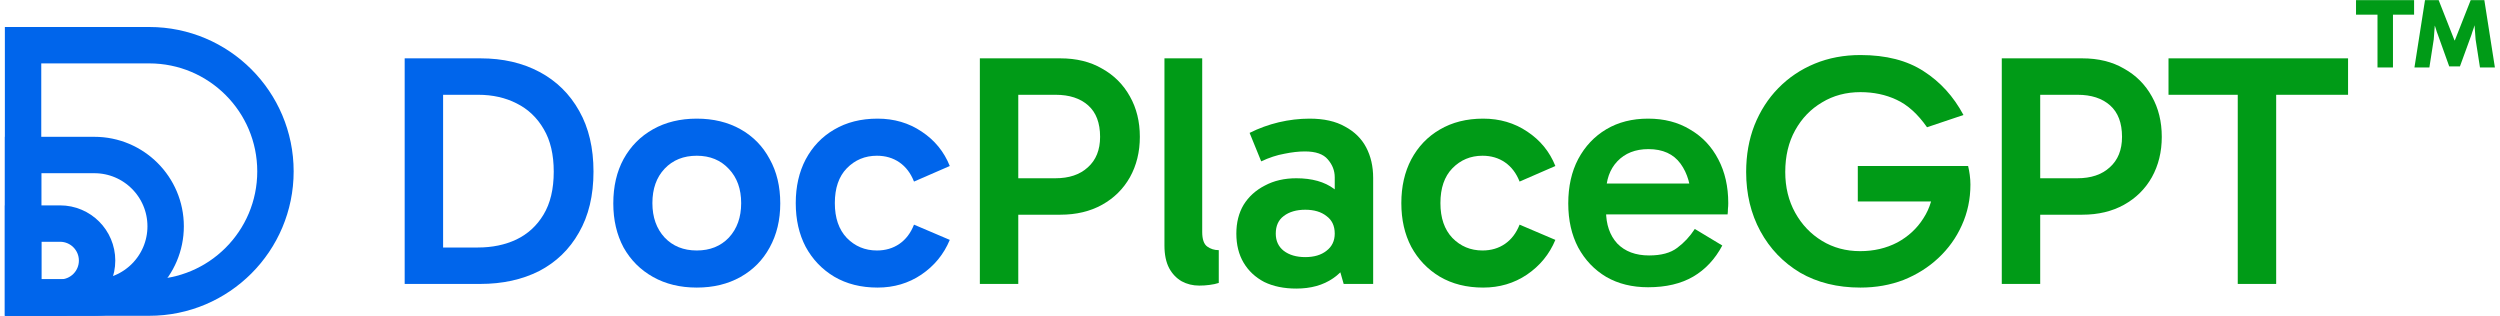 <svg width="380" height="48" viewBox="0 0 380 48" fill="none" xmlns="http://www.w3.org/2000/svg">
<path d="M9.131 33.983C12.238 33.983 14.757 36.501 14.757 39.608C14.757 42.715 12.238 45.234 9.131 45.234H3.506V33.983H9.131Z" stroke="#0065EB" stroke-width="5.533"/>
<path d="M14.342 23.562C20.326 23.562 25.178 28.414 25.178 34.398C25.178 40.382 20.326 45.234 14.342 45.234H3.506V23.562H14.342Z" stroke="#0065EB" stroke-width="5.533"/>
<path d="M22.688 6.87C33.281 6.87 41.869 15.458 41.869 26.052C41.869 36.646 33.281 45.234 22.688 45.234H3.506V6.87H22.688Z" stroke="#0065EB" stroke-width="5.533"/>
<path d="M61.511 43.158V8.869H73.041C76.432 8.869 79.419 9.557 82.004 10.934C84.589 12.31 86.603 14.29 88.046 16.875C89.489 19.426 90.211 22.498 90.211 26.089C90.211 29.715 89.473 32.803 87.996 35.354C86.552 37.905 84.538 39.852 81.954 41.195C79.369 42.504 76.381 43.158 72.991 43.158H61.511ZM67.352 39.281L65.388 37.62H72.638C74.82 37.62 76.767 37.217 78.479 36.411C80.225 35.572 81.601 34.313 82.608 32.635C83.649 30.923 84.169 28.741 84.169 26.089C84.169 23.505 83.665 21.356 82.658 19.644C81.651 17.899 80.275 16.59 78.53 15.717C76.818 14.844 74.871 14.408 72.689 14.408H65.035L67.352 12.494V39.281Z" fill="#0065EB"/>
<path d="M105.911 43.712C103.393 43.712 101.178 43.175 99.265 42.101C97.351 41.027 95.858 39.533 94.783 37.62C93.743 35.673 93.222 33.441 93.222 30.923C93.222 28.338 93.743 26.089 94.783 24.176C95.858 22.229 97.351 20.718 99.265 19.644C101.178 18.57 103.393 18.033 105.911 18.033C108.429 18.033 110.644 18.57 112.557 19.644C114.471 20.718 115.948 22.229 116.988 24.176C118.063 26.089 118.6 28.338 118.6 30.923C118.6 33.441 118.063 35.673 116.988 37.62C115.948 39.533 114.471 41.027 112.557 42.101C110.644 43.175 108.429 43.712 105.911 43.712ZM105.911 38.073C107.925 38.073 109.553 37.418 110.795 36.109C112.037 34.767 112.658 33.021 112.658 30.873C112.658 28.724 112.037 26.996 110.795 25.686C109.553 24.344 107.925 23.672 105.911 23.672C103.897 23.672 102.269 24.327 101.027 25.636C99.785 26.945 99.164 28.691 99.164 30.873C99.164 33.021 99.785 34.767 101.027 36.109C102.269 37.418 103.897 38.073 105.911 38.073Z" fill="#0065EB"/>
<path d="M133.391 43.712C130.873 43.712 128.675 43.158 126.795 42.051C124.948 40.943 123.505 39.432 122.464 37.519C121.457 35.606 120.954 33.39 120.954 30.873C120.954 28.355 121.457 26.14 122.464 24.226C123.505 22.279 124.948 20.769 126.795 19.695C128.675 18.587 130.873 18.033 133.391 18.033C135.908 18.033 138.141 18.688 140.088 19.997C142.068 21.306 143.495 23.051 144.367 25.233L138.929 27.6C138.426 26.324 137.687 25.351 136.714 24.68C135.741 24.008 134.599 23.672 133.29 23.672C131.477 23.672 129.95 24.31 128.708 25.586C127.5 26.828 126.895 28.59 126.895 30.873C126.895 33.122 127.5 34.884 128.708 36.16C129.95 37.435 131.477 38.073 133.29 38.073C134.599 38.073 135.741 37.737 136.714 37.066C137.687 36.395 138.426 35.421 138.929 34.146L144.367 36.462C143.461 38.644 142.018 40.406 140.037 41.749C138.09 43.058 135.875 43.712 133.391 43.712Z" fill="#0065EB"/>
<path d="M153.62 27.096H160.418C162.499 27.096 164.144 26.543 165.352 25.435C166.594 24.327 167.215 22.783 167.215 20.802C167.215 18.688 166.611 17.093 165.403 16.019C164.194 14.945 162.549 14.408 160.468 14.408H153.62L154.778 13.099V43.158H148.938V8.869H161.173C163.623 8.869 165.738 9.389 167.517 10.43C169.33 11.437 170.74 12.847 171.747 14.659C172.754 16.439 173.257 18.486 173.257 20.802C173.257 23.085 172.754 25.133 171.747 26.945C170.74 28.724 169.33 30.117 167.517 31.125C165.705 32.132 163.59 32.635 161.173 32.635H153.62V27.096Z" fill="#009B17"/>
<path d="M182.283 43.41C181.309 43.41 180.42 43.192 179.614 42.756C178.808 42.286 178.171 41.614 177.701 40.742C177.231 39.835 176.996 38.694 176.996 37.318V8.869H182.736V35.253C182.736 36.361 182.987 37.099 183.491 37.469C183.995 37.838 184.582 38.023 185.253 38.023V43.007C184.85 43.142 184.381 43.242 183.843 43.309C183.34 43.377 182.82 43.41 182.283 43.41Z" fill="#009B17"/>
<path d="M197.039 43.863C195.159 43.863 193.531 43.528 192.155 42.856C190.812 42.151 189.772 41.178 189.033 39.936C188.295 38.694 187.925 37.217 187.925 35.505C187.925 33.827 188.295 32.367 189.033 31.125C189.805 29.883 190.879 28.909 192.256 28.204C193.632 27.466 195.226 27.096 197.039 27.096C199.422 27.096 201.336 27.633 202.779 28.708C204.256 29.782 205.263 31.292 205.8 33.239L202.88 33.038V26.945C202.88 25.938 202.527 25.032 201.823 24.226C201.151 23.421 199.993 23.018 198.348 23.018C197.408 23.018 196.368 23.135 195.226 23.37C194.085 23.572 192.91 23.958 191.702 24.528L189.94 20.198C191.349 19.493 192.826 18.956 194.37 18.587C195.948 18.218 197.509 18.033 199.053 18.033C201.235 18.033 203.031 18.436 204.441 19.241C205.884 20.014 206.958 21.071 207.663 22.414C208.368 23.756 208.721 25.3 208.721 27.046V43.158H204.239L202.93 38.577L205.8 37.721C205.23 39.735 204.172 41.262 202.628 42.303C201.118 43.343 199.255 43.863 197.039 43.863ZM198.399 39.08C199.741 39.08 200.815 38.761 201.621 38.123C202.46 37.486 202.88 36.613 202.88 35.505C202.88 34.33 202.46 33.441 201.621 32.836C200.815 32.199 199.741 31.88 198.399 31.88C197.056 31.88 195.965 32.199 195.126 32.836C194.32 33.441 193.917 34.33 193.917 35.505C193.917 36.613 194.32 37.486 195.126 38.123C195.965 38.761 197.056 39.08 198.399 39.08Z" fill="#009B17"/>
<path d="M225.44 43.712C222.922 43.712 220.723 43.158 218.844 42.051C216.997 40.943 215.554 39.432 214.513 37.519C213.506 35.606 213.003 33.39 213.003 30.873C213.003 28.355 213.506 26.14 214.513 24.226C215.554 22.279 216.997 20.769 218.844 19.695C220.723 18.587 222.922 18.033 225.44 18.033C227.957 18.033 230.19 18.688 232.137 19.997C234.117 21.306 235.544 23.051 236.416 25.233L230.978 27.6C230.475 26.324 229.736 25.351 228.763 24.68C227.79 24.008 226.648 23.672 225.339 23.672C223.526 23.672 221.999 24.31 220.757 25.586C219.549 26.828 218.944 28.59 218.944 30.873C218.944 33.122 219.549 34.884 220.757 36.16C221.999 37.435 223.526 38.073 225.339 38.073C226.648 38.073 227.79 37.737 228.763 37.066C229.736 36.395 230.475 35.421 230.978 34.146L236.416 36.462C235.51 38.644 234.067 40.406 232.086 41.749C230.139 43.058 227.924 43.712 225.44 43.712Z" fill="#009B17"/>
<path d="M250.51 43.662C248.093 43.662 245.978 43.142 244.166 42.101C242.353 41.027 240.927 39.533 239.886 37.62C238.879 35.706 238.375 33.474 238.375 30.923C238.375 28.338 238.879 26.089 239.886 24.176C240.927 22.229 242.353 20.718 244.166 19.644C245.978 18.57 248.093 18.033 250.51 18.033C252.961 18.033 255.092 18.587 256.905 19.695C258.751 20.769 260.178 22.279 261.185 24.226C262.192 26.14 262.695 28.355 262.695 30.873C262.695 31.175 262.678 31.477 262.645 31.779C262.645 32.081 262.628 32.35 262.595 32.585H243.511V27.902H258.264L257.056 30.571C257.056 28.254 256.519 26.358 255.445 24.881C254.37 23.404 252.742 22.665 250.56 22.665C248.58 22.665 247.002 23.286 245.827 24.528C244.686 25.737 244.115 27.348 244.115 29.362V32.031C244.115 34.112 244.686 35.774 245.827 37.016C247.002 38.224 248.614 38.828 250.661 38.828C252.507 38.828 253.934 38.442 254.941 37.67C255.982 36.898 256.871 35.941 257.61 34.8L261.789 37.318C260.681 39.399 259.204 40.977 257.358 42.051C255.512 43.125 253.229 43.662 250.51 43.662Z" fill="#009B17"/>
<path d="M282.787 43.712C279.296 43.712 276.242 42.957 273.623 41.447C271.039 39.902 269.025 37.804 267.581 35.153C266.138 32.501 265.416 29.496 265.416 26.14C265.416 23.555 265.836 21.188 266.675 19.04C267.548 16.858 268.756 14.978 270.3 13.401C271.878 11.789 273.724 10.547 275.839 9.675C277.954 8.802 280.27 8.366 282.787 8.366C286.681 8.366 289.887 9.188 292.405 10.833C294.922 12.444 296.936 14.659 298.447 17.479L292.908 19.342C291.498 17.328 289.954 15.935 288.276 15.163C286.631 14.391 284.802 14.005 282.787 14.005C280.606 14.005 278.659 14.525 276.947 15.566C275.235 16.573 273.875 17.983 272.868 19.795C271.861 21.608 271.358 23.723 271.358 26.14C271.358 28.456 271.861 30.52 272.868 32.333C273.875 34.146 275.235 35.572 276.947 36.613C278.659 37.653 280.589 38.174 282.737 38.174C284.818 38.174 286.698 37.737 288.376 36.864C290.055 35.958 291.381 34.733 292.354 33.189C293.361 31.645 293.882 29.866 293.915 27.852L295.124 30.621H282.385V25.233H299.152C299.252 25.636 299.336 26.089 299.403 26.593C299.471 27.096 299.504 27.583 299.504 28.053C299.504 30.268 299.068 32.333 298.195 34.246C297.356 36.126 296.164 37.788 294.62 39.231C293.11 40.641 291.347 41.749 289.333 42.554C287.319 43.326 285.137 43.712 282.787 43.712Z" fill="#009B17"/>
<path d="M308.953 27.096H315.75C317.832 27.096 319.476 26.543 320.685 25.435C321.927 24.327 322.548 22.783 322.548 20.802C322.548 18.688 321.944 17.093 320.735 16.019C319.527 14.945 317.882 14.408 315.801 14.408H308.953L310.111 13.099V43.158H304.27V8.869H316.506C318.956 8.869 321.071 9.389 322.85 10.43C324.663 11.437 326.073 12.847 327.08 14.659C328.087 16.439 328.59 18.486 328.59 20.802C328.59 23.085 328.087 25.133 327.08 26.945C326.073 28.724 324.663 30.117 322.85 31.125C321.037 32.132 318.923 32.635 316.506 32.635H308.953V27.096Z" fill="#009B17"/>
<path d="M340.138 43.158V12.545H345.978V43.158H340.138ZM329.614 14.408V8.869H356.905V14.408H329.614Z" fill="#009B17"/>
<path d="M366.941 2.232H358.115V0.018H366.941V2.232ZM363.731 1.955V10.255H361.38V1.955H363.731ZM366.996 10.255L368.601 0.018H370.675L373.082 6.133H373.138L375.545 0.018H377.62L379.224 10.255H376.956L376.292 5.994L376.098 3.421H376.264C376.264 3.421 376.236 3.504 376.181 3.67C376.144 3.818 376.089 4.002 376.015 4.224C375.941 4.445 375.867 4.657 375.794 4.86C375.738 5.063 375.692 5.21 375.655 5.303L373.912 10.089H372.28L370.565 5.303C370.528 5.21 370.473 5.063 370.399 4.86C370.343 4.657 370.279 4.445 370.205 4.224C370.131 4.002 370.067 3.818 370.011 3.67C369.975 3.504 369.956 3.421 369.956 3.421H370.122L369.928 5.994L369.265 10.255H366.996Z" fill="#009B17"/>
</svg>

